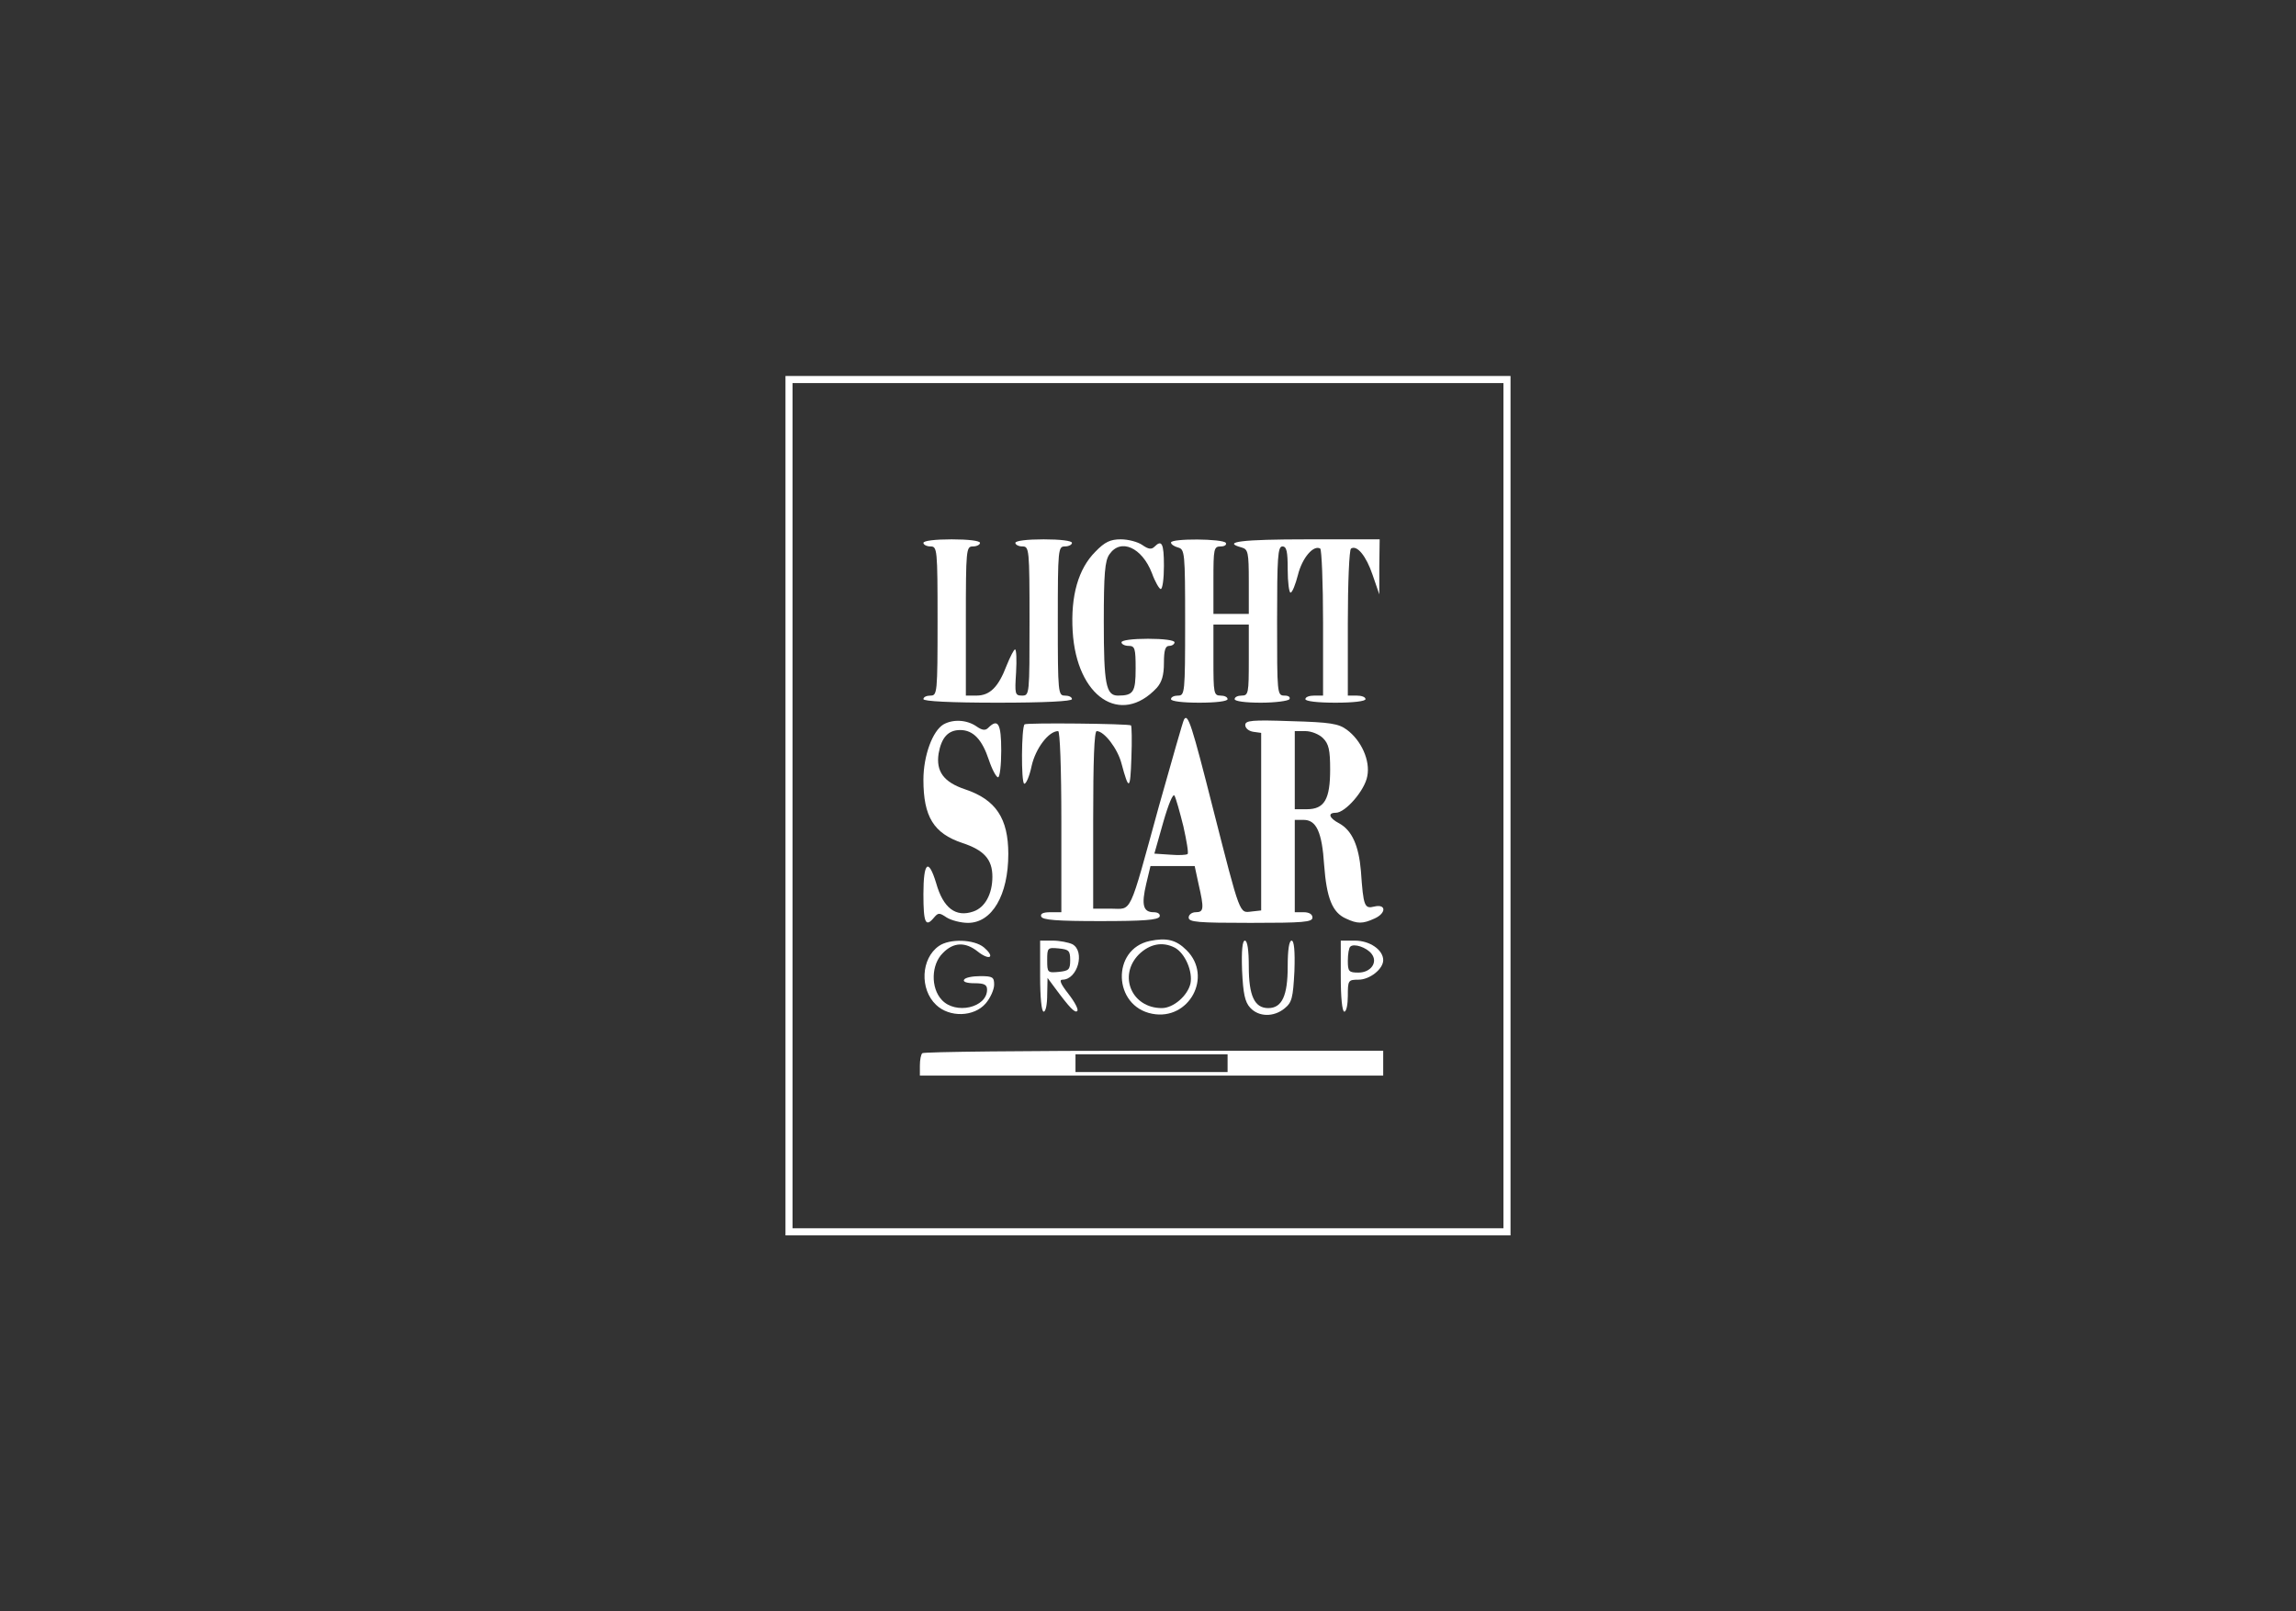 <?xml version="1.0" encoding="UTF-8"?>
<svg xmlns="http://www.w3.org/2000/svg" width="342" height="240" viewBox="0 0 342 240" fill="none">
  <rect x="0" y="0" width="342" height="240" fill="#333333" stroke="none"/>
  <path d="M117 120V184H171H225V120V56H171H117V120ZM223.946 120V182.942H171H118.054V120V57.058H171H223.946V120Z" fill="white"></path>
  <path d="M137.547 80.859C137.547 81.124 138.021 81.388 138.601 81.388C139.602 81.388 139.654 81.759 139.654 92.496C139.654 103.233 139.602 103.603 138.601 103.603C138.021 103.603 137.547 103.815 137.547 104.132C137.547 104.45 141.603 104.661 148.61 104.661C155.617 104.661 159.674 104.45 159.674 104.132C159.674 103.815 159.2 103.603 158.62 103.603C157.619 103.603 157.566 103.233 157.566 92.496C157.566 81.759 157.619 81.388 158.62 81.388C159.2 81.388 159.674 81.124 159.674 80.859C159.674 80.542 157.935 80.331 155.459 80.331C152.983 80.331 151.244 80.542 151.244 80.859C151.244 81.124 151.719 81.388 152.298 81.388C153.299 81.388 153.352 81.759 153.352 92.496C153.352 103.445 153.352 103.603 152.245 103.603C151.192 103.603 151.139 103.392 151.35 100.165C151.455 98.261 151.402 96.727 151.192 96.727C151.034 96.727 150.454 97.838 149.927 99.16C148.716 102.334 147.451 103.603 145.449 103.603H143.869V92.496C143.869 81.759 143.922 81.388 144.922 81.388C145.502 81.388 145.976 81.124 145.976 80.859C145.976 80.542 144.238 80.331 141.762 80.331C139.285 80.331 137.547 80.542 137.547 80.859Z" fill="white"></path>
  <path d="M163.151 82.182C160.622 84.72 159.463 88.74 159.779 94.029C160.359 103.815 166.945 108.205 172.319 102.439C173.056 101.593 173.372 100.588 173.372 98.737C173.372 96.833 173.583 96.198 174.163 96.198C174.584 96.198 174.953 95.934 174.953 95.669C174.953 95.352 173.267 95.14 171.002 95.14C168.736 95.14 167.05 95.352 167.05 95.669C167.05 95.934 167.524 96.198 168.104 96.198C169.052 96.198 169.158 96.568 169.158 99.583C169.158 103.074 168.841 103.603 166.523 103.603C164.732 103.603 164.416 101.858 164.416 92.654C164.416 85.461 164.574 83.504 165.259 82.552C166.945 80.119 170.106 81.547 171.581 85.355C172.055 86.677 172.688 87.735 172.898 87.735C173.162 87.735 173.372 86.201 173.372 84.297C173.372 80.912 173.056 80.33 171.95 81.441C171.528 81.864 171.054 81.811 170.159 81.177C169.474 80.701 168.051 80.33 166.945 80.33C165.417 80.33 164.574 80.701 163.151 82.182Z" fill="white"></path>
  <path d="M174.424 80.807C174.424 81.071 174.898 81.388 175.477 81.547C176.478 81.811 176.531 82.288 176.531 92.707C176.531 103.233 176.478 103.603 175.477 103.603C174.898 103.603 174.424 103.815 174.424 104.132C174.424 104.45 176.162 104.661 178.638 104.661C181.115 104.661 182.853 104.45 182.853 104.132C182.853 103.815 182.379 103.603 181.799 103.603C180.798 103.603 180.746 103.233 180.746 98.314V93.025H183.38H186.014V98.314C186.014 103.233 185.961 103.603 184.96 103.603C184.381 103.603 183.907 103.815 183.907 104.132C183.907 104.45 185.54 104.661 187.805 104.661C189.965 104.661 191.915 104.397 192.073 104.132C192.231 103.815 191.915 103.603 191.335 103.603C190.229 103.603 190.229 103.339 190.229 92.496C190.229 82.975 190.334 81.388 191.019 81.388C191.651 81.388 191.809 82.129 191.809 84.826C191.809 86.731 192.02 88.264 192.231 88.264C192.494 88.264 192.968 87.048 193.337 85.62C193.969 83.081 195.655 81.124 196.656 81.706C196.867 81.864 197.077 86.836 197.077 92.813V103.603H195.76C195.023 103.603 194.443 103.815 194.443 104.132C194.443 104.45 196.287 104.661 198.921 104.661C201.556 104.661 203.399 104.45 203.399 104.132C203.399 103.815 202.82 103.603 202.082 103.603H200.765V92.813C200.765 86.836 200.976 81.864 201.239 81.706C202.135 81.124 203.505 82.817 204.453 85.62L205.454 88.529V84.403L205.507 80.331H194.707C185.066 80.331 181.852 80.701 184.96 81.547C185.909 81.811 186.014 82.288 186.014 86.625V91.438H183.38H180.746V86.413C180.746 81.706 180.798 81.388 181.852 81.388C182.432 81.388 182.748 81.124 182.59 80.859C182.168 80.225 174.424 80.172 174.424 80.807Z" fill="white"></path>
  <path d="M176.374 107.148C176.215 107.359 174.582 113.177 172.633 120.053C168.05 136.715 168.682 135.339 165.468 135.339H162.834V122.116C162.834 113.283 162.992 108.893 163.361 108.893C164.467 108.893 166.469 111.485 167.049 113.706C168.155 117.832 168.366 117.726 168.524 112.913C168.629 110.321 168.576 108.153 168.471 108.047C168.208 107.782 152.824 107.624 152.614 107.888C152.139 108.364 152.087 116.563 152.561 116.721C152.824 116.827 153.351 115.61 153.667 114.077C154.247 111.485 156.196 108.893 157.618 108.893C157.882 108.893 158.093 114.288 158.093 122.381V135.868H156.459C155.406 135.868 154.932 136.08 155.09 136.503C155.248 137.032 157.46 137.191 163.888 137.191C170.315 137.191 172.528 137.032 172.738 136.503C172.844 136.133 172.475 135.868 171.843 135.868C170.262 135.868 169.999 134.758 170.736 131.637L171.369 128.992H174.635H177.954L178.534 131.69C179.376 135.339 179.324 135.868 178.112 135.868C177.533 135.868 177.058 136.239 177.058 136.662C177.058 137.349 178.428 137.455 186.278 137.455C194.128 137.455 195.497 137.349 195.497 136.662C195.497 136.186 195.023 135.868 194.18 135.868H192.863V128.992V122.116H194.18C196.077 122.116 196.92 123.915 197.236 128.834C197.605 133.753 198.448 135.921 200.502 136.82C202.188 137.614 202.978 137.614 204.717 136.82C206.508 136.027 206.508 134.599 204.717 135.022C203.242 135.392 203.084 135.022 202.715 129.733C202.399 125.977 201.398 123.703 199.501 122.645C197.974 121.852 197.71 121.058 198.974 121.058C200.397 121.058 203.294 117.726 203.663 115.61C204.137 113.283 202.768 110.268 200.608 108.682C199.396 107.782 198.132 107.571 192.336 107.412C186.436 107.201 185.488 107.306 185.488 107.994C185.488 108.47 186.014 108.893 186.699 108.999L187.858 109.158V122.381V135.604L186.436 135.763C184.592 135.974 184.803 136.556 180.694 120.477C177.533 107.994 176.953 106.196 176.374 107.148ZM197.078 109.951C197.921 110.797 198.132 111.696 198.132 114.605C198.132 119.048 197.289 120.529 194.654 120.529H192.863V114.711V108.893H194.444C195.339 108.893 196.498 109.369 197.078 109.951ZM176.268 123.068C176.742 125.184 177.058 127.035 176.9 127.194C176.742 127.353 175.583 127.405 174.319 127.3L171.948 127.141L173.265 122.486C174.055 119.736 174.74 118.096 174.951 118.52C175.162 118.89 175.741 120.953 176.268 123.068Z" fill="white"></path>
  <path d="M140.55 107.888C138.917 108.84 137.547 112.543 137.547 116.139C137.547 121.64 139.075 124.126 143.342 125.554C146.556 126.612 147.821 127.987 147.821 130.579C147.821 133.171 146.714 135.181 144.976 135.763C142.394 136.662 140.497 135.286 139.444 131.531C138.284 127.723 137.547 128.41 137.547 133.171C137.547 137.455 137.863 138.196 139.127 136.662C139.76 135.921 139.918 135.921 141.024 136.662C141.709 137.085 143.132 137.455 144.185 137.455C147.768 137.455 150.192 133.329 150.192 127.194C150.192 121.905 148.347 119.101 143.764 117.567C140.603 116.51 139.391 114.923 139.812 112.225C140.234 109.845 141.235 108.734 143.026 108.734C144.976 108.734 146.293 110.163 147.294 113.177C147.768 114.605 148.4 115.769 148.664 115.769C148.927 115.769 149.138 113.971 149.138 111.802C149.138 107.782 148.664 106.936 147.188 108.417C146.767 108.84 146.293 108.787 145.397 108.153C143.975 107.201 141.972 107.095 140.55 107.888Z" fill="white"></path>
  <path d="M171.265 140.151C165.522 141.368 165.786 149.884 171.634 150.994C177.113 152.052 180.696 145.441 176.744 141.527C175.216 139.993 173.794 139.622 171.265 140.151ZM175.006 141.156C176.534 142.003 177.693 144.7 177.324 146.498C176.902 148.297 174.795 150.148 173.056 150.148C168.578 150.148 166.523 145.335 169.632 142.161C171.265 140.574 173.162 140.204 175.006 141.156Z" fill="white"></path>
  <path d="M139.863 140.893C137.176 142.744 136.965 147.345 139.442 149.673C141.444 151.577 145.079 151.471 146.818 149.461C147.503 148.668 148.082 147.398 148.082 146.658C148.082 145.547 147.871 145.388 146.027 145.388C144.868 145.388 143.762 145.6 143.604 145.917C143.393 146.235 144.025 146.446 145.132 146.446C146.607 146.446 147.028 146.658 147.028 147.398C147.028 150.096 142.339 151.154 140.285 148.932C138.599 147.134 138.704 143.643 140.443 141.95C142.023 140.311 143.815 140.258 145.659 141.739C146.449 142.374 147.239 142.691 147.45 142.479C147.661 142.268 147.239 141.686 146.554 141.104C145.079 139.888 141.444 139.782 139.863 140.893Z" fill="white"></path>
  <path d="M154.932 145.388C154.932 148.562 155.142 150.678 155.459 150.678C155.775 150.678 155.985 149.567 155.985 148.139L156.038 145.653L157.092 147.081C159.357 150.149 160.148 150.942 160.464 150.572C160.674 150.36 160.095 149.25 159.147 148.033C157.987 146.552 157.724 145.917 158.251 145.917C160.516 145.917 161.675 141.686 159.726 140.628C159.147 140.364 157.829 140.099 156.828 140.099H154.932V145.388ZM159.41 143.008C159.41 144.436 159.199 144.595 157.724 144.754C156.038 144.912 155.985 144.86 155.985 143.008C155.985 141.157 156.038 141.104 157.724 141.263C159.199 141.422 159.41 141.58 159.41 143.008Z" fill="white"></path>
  <path d="M185.013 144.542C185.171 147.98 185.434 149.25 186.224 150.096C187.489 151.471 189.702 151.524 191.335 150.202C192.441 149.302 192.599 148.668 192.81 144.648C192.915 141.58 192.757 140.099 192.389 140.099C192.02 140.099 191.809 141.474 191.809 143.96C191.809 148.297 190.966 150.149 188.911 150.149C186.857 150.149 186.014 148.297 186.014 143.96C186.014 141.474 185.803 140.099 185.434 140.099C185.065 140.099 184.907 141.527 185.013 144.542Z" fill="white"></path>
  <path d="M199.713 145.388C199.713 148.562 199.924 150.678 200.24 150.678C200.556 150.678 200.767 149.62 200.767 148.298C200.767 146.023 200.819 145.917 202.347 145.917C204.033 145.917 206.035 144.331 206.035 143.008C206.035 141.474 204.033 140.099 201.82 140.099H199.713V145.388ZM204.297 142.056C205.298 143.326 204.191 144.86 202.347 144.86C200.925 144.86 200.767 144.701 200.767 143.114C200.767 142.109 200.925 141.157 201.135 140.998C201.662 140.469 203.559 141.104 204.297 142.056Z" fill="white"></path>
  <path d="M137.388 156.866C137.178 157.025 137.02 157.871 137.02 158.717V160.198H171.527H206.034V158.347V156.496H171.896C153.088 156.496 137.546 156.654 137.388 156.866ZM182.854 158.347V159.669H171.527H160.2V158.347V157.025H171.527H182.854V158.347Z" fill="white"></path>
</svg>

